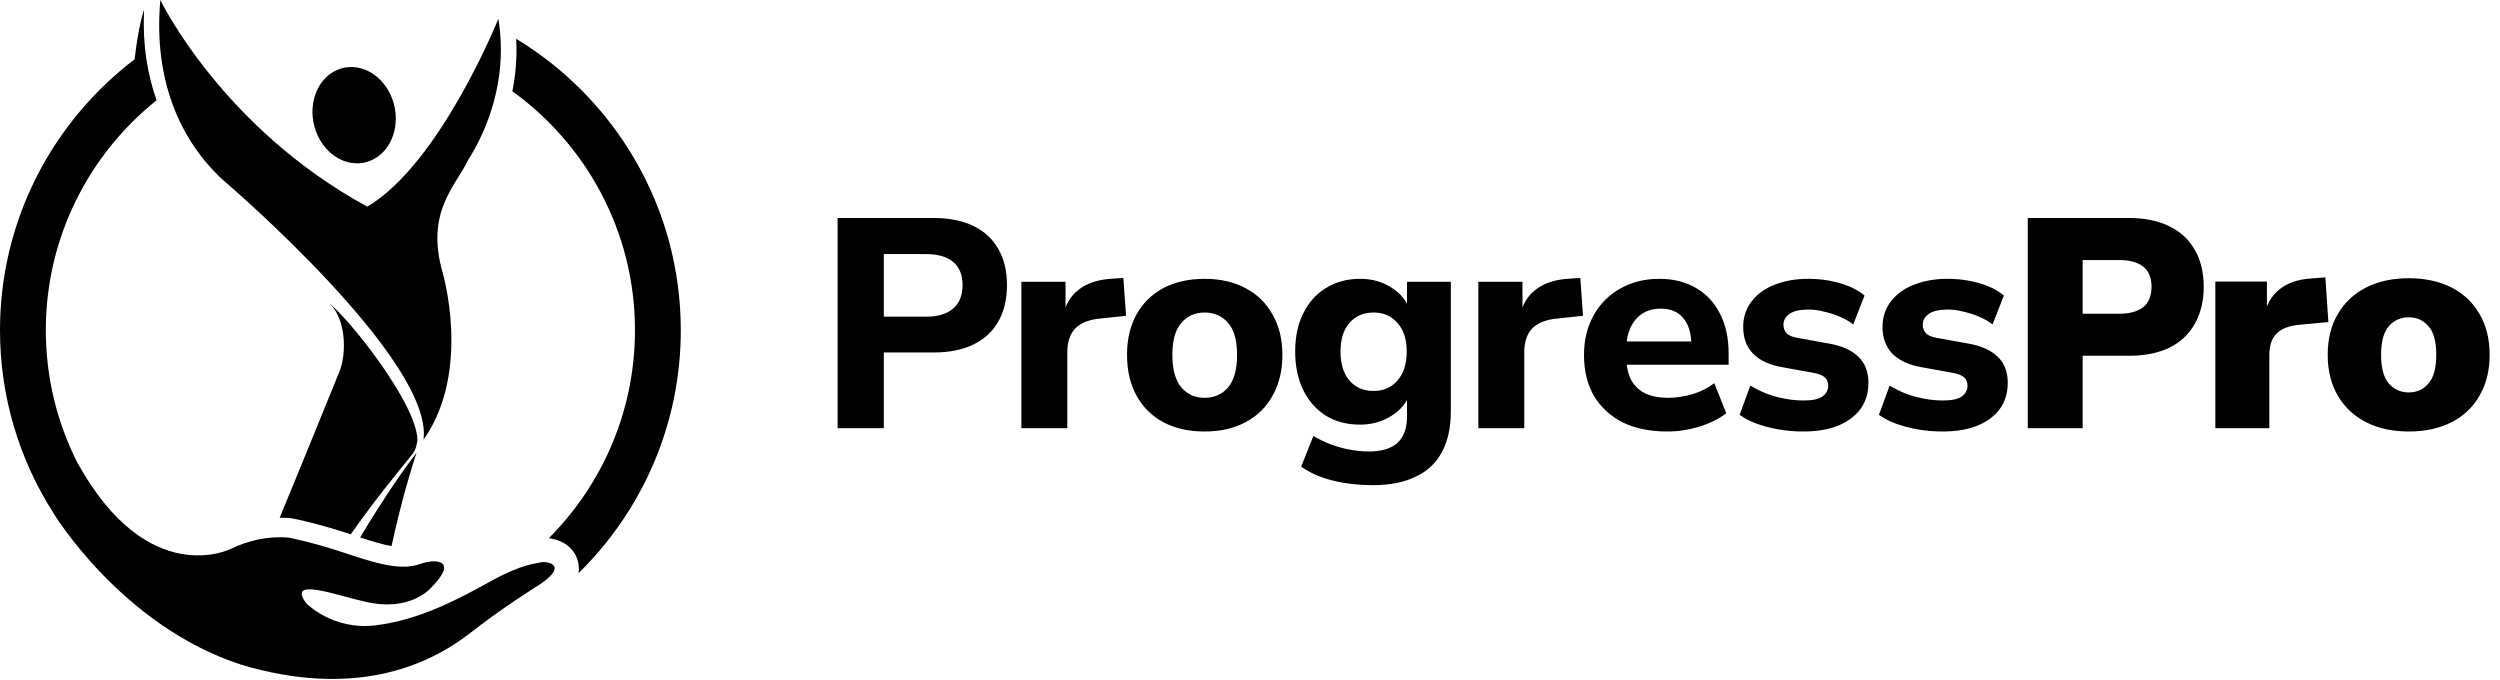 <svg width="1442" height="392" viewBox="0 0 1442 392" fill="none" xmlns="http://www.w3.org/2000/svg">
<path d="M216.248 91.433C227.755 84.73 231.706 68.116 225.098 54.293C218.47 40.501 203.788 34.745 192.275 41.435C180.788 48.145 176.811 64.752 183.426 78.563C190.047 92.354 204.742 98.136 216.248 91.433Z" fill="black"/>
<path d="M287.458 10.837C287.458 10.837 254.067 94.136 211.872 119.201C127.903 73.553 92.48 -0 92.48 -0C88.15 48.343 105.515 84.113 131.35 106.205C131.35 106.205 250.173 208.106 244.29 253.603C272.151 214.209 255.317 157.206 255.317 157.206C245.256 122.08 262.872 107.398 269.929 92.407C271.147 90.192 294.918 56.296 287.458 10.837Z" fill="black"/>
<path d="M311.711 324.403C308.858 325.324 301.896 324.813 282.695 335.462C263.494 346.104 241.452 357.673 216.627 360.697C191.802 363.727 176.59 347.909 176.59 347.909C165.324 332.444 194.302 343.528 210.827 347.107C237.236 353.249 248.894 338.756 248.894 338.756C264.239 323.21 251.981 321.903 242.26 325.318C232.546 328.72 220.976 326.429 200.885 319.612C180.794 312.795 166.58 310.106 166.58 310.106C154.322 309.002 143.023 311.861 133.044 316.627L133.038 316.62C133.038 316.62 85.426 340.618 44.651 266.901L44.645 266.92C33.005 243.919 26.428 217.945 26.428 190.45C26.428 136.849 51.411 88.991 90.312 57.829C85.098 43.065 82.169 25.997 83.085 6.108L83.034 5.78C83.034 5.78 79.815 14.926 77.656 34.184C30.512 70.074 0 126.762 0 190.45C0 229.067 11.216 265.095 30.544 295.488L30.531 295.5C30.531 295.5 69.817 361.05 139.444 383.502C202.943 402.324 245.599 385.187 271.485 364.901C290.919 349.689 311.724 336.863 311.724 336.863C328.621 325.324 314.552 323.475 311.711 324.403Z" fill="black"/>
<path d="M392.682 190.452C392.682 119.272 354.602 56.814 297.738 22.389C298.331 33.29 297.378 43.42 295.535 52.63C338.324 83.514 366.254 133.77 366.254 190.452C366.254 237.236 347.242 279.678 316.541 310.436C324.646 311.377 331.002 316.067 333.116 322.934C333.968 325.68 334.076 328.249 333.678 330.622C370.067 294.966 392.682 245.297 392.682 190.452Z" fill="black"/>
<path d="M225.839 314.991C231.305 289.87 236.859 271.457 240.249 261.207C233.539 269.741 221.086 287.578 207.729 309.992C215.361 312.511 221.237 314.171 225.839 314.991Z" fill="black"/>
<path d="M195.099 216.008C195.099 216.008 170.211 277.317 161.305 298.626C163.394 298.626 165.49 298.689 167.604 298.878L168.677 299.03C169.264 299.137 182.879 301.75 202.32 308.201C216.762 287.555 229.891 271.844 237.648 262.244C239.977 259.34 240.394 256.38 240.773 253.969C240.804 233 199.89 181.703 188.787 174.109C198.76 181.04 201.102 202.886 195.099 216.008Z" fill="black"/>
<path d="M483.129 247V125.74H538.513C547.572 125.74 555.254 127.288 561.561 130.384C567.868 133.48 572.626 137.895 575.837 143.628C579.162 149.361 580.825 156.299 580.825 164.44C580.825 172.581 579.162 179.576 575.837 185.424C572.626 191.157 567.868 195.572 561.561 198.668C555.254 201.764 547.572 203.312 538.513 203.312H509.789V247H483.129ZM509.789 182.672H534.041C540.921 182.672 546.138 181.124 549.693 178.028C553.362 174.932 555.197 170.403 555.197 164.44C555.197 158.477 553.362 154.005 549.693 151.024C546.138 148.043 540.921 146.552 534.041 146.552H509.789V182.672ZM589.132 247V162.548H614.588V183.188H612.868C614.244 176.308 617.225 171.033 621.812 167.364C626.513 163.58 632.705 161.401 640.388 160.828L647.956 160.312L649.504 182.156L634.884 183.704C628.348 184.277 623.475 186.169 620.264 189.38C617.168 192.591 615.62 197.235 615.62 203.312V247H589.132ZM694.795 248.892C685.736 248.892 677.824 247.115 671.059 243.56C664.408 240.005 659.248 234.903 655.579 228.252C651.91 221.601 650.075 213.747 650.075 204.688C650.075 195.629 651.91 187.832 655.579 181.296C659.248 174.76 664.408 169.715 671.059 166.16C677.824 162.605 685.736 160.828 694.795 160.828C703.854 160.828 711.708 162.605 718.359 166.16C725.124 169.715 730.342 174.817 734.011 181.468C737.795 188.004 739.687 195.744 739.687 204.688C739.687 213.747 737.795 221.601 734.011 228.252C730.342 234.903 725.124 240.005 718.359 243.56C711.708 247.115 703.854 248.892 694.795 248.892ZM694.795 229.456C700.414 229.456 704.943 227.449 708.383 223.436C711.823 219.308 713.543 213.059 713.543 204.688C713.543 196.317 711.823 190.183 708.383 186.284C704.943 182.271 700.414 180.264 694.795 180.264C689.291 180.264 684.819 182.271 681.379 186.284C677.939 190.183 676.219 196.317 676.219 204.688C676.219 213.059 677.939 219.308 681.379 223.436C684.819 227.449 689.291 229.456 694.795 229.456ZM791.78 279.852C783.754 279.852 776.186 278.992 769.076 277.272C761.967 275.552 755.775 272.857 750.5 269.188L757.552 251.472C760.648 253.307 763.974 254.912 767.528 256.288C771.198 257.664 774.924 258.696 778.708 259.384C782.492 260.072 786.104 260.416 789.544 260.416C796.883 260.416 802.387 258.753 806.056 255.428C809.726 252.103 811.56 247 811.56 240.12V227.048H813.108C811.388 232.323 807.834 236.623 802.444 239.948C797.055 243.273 791.092 244.936 784.556 244.936C776.988 244.936 770.395 243.216 764.776 239.776C759.158 236.221 754.8 231.291 751.704 224.984C748.608 218.563 747.06 211.167 747.06 202.796C747.06 194.311 748.608 186.972 751.704 180.78C754.8 174.473 759.158 169.6 764.776 166.16C770.395 162.605 776.988 160.828 784.556 160.828C791.322 160.828 797.284 162.491 802.444 165.816C807.719 169.027 811.216 173.269 812.936 178.544H811.56V162.548H836.844V237.196C836.844 246.599 835.124 254.453 831.684 260.76C828.244 267.181 823.142 271.94 816.376 275.036C809.726 278.247 801.527 279.852 791.78 279.852ZM792.296 225.5C798.03 225.5 802.616 223.493 806.056 219.48C809.611 215.467 811.388 209.905 811.388 202.796C811.388 195.687 809.611 190.183 806.056 186.284C802.616 182.271 798.03 180.264 792.296 180.264C786.448 180.264 781.804 182.271 778.364 186.284C774.924 190.183 773.204 195.687 773.204 202.796C773.204 209.905 774.924 215.467 778.364 219.48C781.804 223.493 786.448 225.5 792.296 225.5ZM852.709 247V162.548H878.165V183.188H876.445C877.821 176.308 880.802 171.033 885.389 167.364C890.09 163.58 896.282 161.401 903.965 160.828L911.533 160.312L913.081 182.156L898.461 183.704C891.925 184.277 887.051 186.169 883.841 189.38C880.745 192.591 879.197 197.235 879.197 203.312V247H852.709ZM961.64 248.892C951.664 248.892 943.064 247.115 935.84 243.56C928.73 239.891 923.226 234.788 919.328 228.252C915.544 221.601 913.652 213.804 913.652 204.86C913.652 196.145 915.486 188.52 919.156 181.984C922.825 175.333 927.928 170.173 934.464 166.504C941.114 162.72 948.625 160.828 956.996 160.828C965.252 160.828 972.361 162.605 978.324 166.16C984.286 169.6 988.873 174.531 992.084 180.952C995.409 187.373 997.072 194.999 997.072 203.828V210.364H934.98V196.948H978.324L975.572 199.356C975.572 192.361 974.024 187.087 970.928 183.532C967.946 179.863 963.646 178.028 958.028 178.028C953.785 178.028 950.173 179.003 947.192 180.952C944.21 182.901 941.917 185.711 940.312 189.38C938.706 193.049 937.904 197.464 937.904 202.624V204C937.904 209.848 938.764 214.664 940.484 218.448C942.318 222.117 945.013 224.869 948.568 226.704C952.237 228.539 956.766 229.456 962.156 229.456C966.742 229.456 971.386 228.768 976.088 227.392C980.789 226.016 985.032 223.895 988.816 221.028L995.696 238.4C991.453 241.611 986.236 244.191 980.044 246.14C973.966 247.975 967.832 248.892 961.64 248.892ZM1040.21 248.892C1035.28 248.892 1030.52 248.491 1025.94 247.688C1021.35 246.885 1017.17 245.796 1013.38 244.42C1009.6 243.044 1006.27 241.324 1003.41 239.26L1009.6 222.404C1012.46 224.124 1015.56 225.672 1018.89 227.048C1022.33 228.309 1025.88 229.284 1029.55 229.972C1033.22 230.66 1036.83 231.004 1040.39 231.004C1045.32 231.004 1048.87 230.259 1051.05 228.768C1053.34 227.163 1054.49 225.099 1054.49 222.576C1054.49 220.283 1053.74 218.563 1052.25 217.416C1050.76 216.269 1048.58 215.467 1045.72 215.008L1027.66 211.74C1020.55 210.479 1015.04 207.899 1011.15 204C1007.36 199.987 1005.47 194.884 1005.47 188.692C1005.47 182.959 1007.08 178.028 1010.29 173.9C1013.5 169.657 1017.91 166.447 1023.53 164.268C1029.26 161.975 1035.74 160.828 1042.97 160.828C1047.09 160.828 1051.11 161.172 1055.01 161.86C1058.9 162.548 1062.57 163.58 1066.01 164.956C1069.57 166.332 1072.72 168.167 1075.47 170.46L1068.94 187.144C1066.76 185.424 1064.18 183.933 1061.2 182.672C1058.22 181.411 1055.18 180.436 1052.08 179.748C1048.99 178.945 1046.06 178.544 1043.31 178.544C1038.15 178.544 1034.42 179.404 1032.13 181.124C1029.84 182.729 1028.69 184.793 1028.69 187.316C1028.69 189.265 1029.32 190.928 1030.58 192.304C1031.96 193.565 1034.02 194.425 1036.77 194.884L1054.83 198.152C1062.29 199.413 1067.96 201.936 1071.86 205.72C1075.76 209.389 1077.71 214.435 1077.71 220.856C1077.71 226.704 1076.16 231.749 1073.07 235.992C1069.97 240.12 1065.61 243.331 1059.99 245.624C1054.38 247.803 1047.78 248.892 1040.21 248.892ZM1120.57 248.892C1115.64 248.892 1110.88 248.491 1106.29 247.688C1101.71 246.885 1097.52 245.796 1093.74 244.42C1089.95 243.044 1086.63 241.324 1083.76 239.26L1089.95 222.404C1092.82 224.124 1095.92 225.672 1099.24 227.048C1102.68 228.309 1106.24 229.284 1109.91 229.972C1113.58 230.66 1117.19 231.004 1120.74 231.004C1125.67 231.004 1129.23 230.259 1131.41 228.768C1133.7 227.163 1134.85 225.099 1134.85 222.576C1134.85 220.283 1134.1 218.563 1132.61 217.416C1131.12 216.269 1128.94 215.467 1126.07 215.008L1108.01 211.74C1100.91 210.479 1095.4 207.899 1091.5 204C1087.72 199.987 1085.83 194.884 1085.83 188.692C1085.83 182.959 1087.43 178.028 1090.64 173.9C1093.85 169.657 1098.27 166.447 1103.89 164.268C1109.62 161.975 1116.1 160.828 1123.32 160.828C1127.45 160.828 1131.46 161.172 1135.36 161.86C1139.26 162.548 1142.93 163.58 1146.37 164.956C1149.93 166.332 1153.08 168.167 1155.83 170.46L1149.29 187.144C1147.12 185.424 1144.54 183.933 1141.55 182.672C1138.57 181.411 1135.53 180.436 1132.44 179.748C1129.34 178.945 1126.42 178.544 1123.67 178.544C1118.51 178.544 1114.78 179.404 1112.49 181.124C1110.19 182.729 1109.05 184.793 1109.05 187.316C1109.05 189.265 1109.68 190.928 1110.94 192.304C1112.31 193.565 1114.38 194.425 1117.13 194.884L1135.19 198.152C1142.64 199.413 1148.32 201.936 1152.22 205.72C1156.12 209.389 1158.07 214.435 1158.07 220.856C1158.07 226.704 1156.52 231.749 1153.42 235.992C1150.33 240.12 1145.97 243.331 1140.35 245.624C1134.73 247.803 1128.14 248.892 1120.57 248.892ZM1169.62 247V125.74H1227.93C1237.1 125.74 1244.9 127.345 1251.32 130.556C1257.74 133.652 1262.62 138.181 1265.94 144.144C1269.38 149.992 1271.1 157.101 1271.1 165.472C1271.1 173.613 1269.38 180.723 1265.94 186.8C1262.62 192.763 1257.74 197.349 1251.32 200.56C1244.9 203.656 1237.1 205.204 1227.93 205.204H1201.27V247H1169.62ZM1201.27 180.952H1222.43C1228.39 180.952 1232.98 179.691 1236.19 177.168C1239.4 174.531 1241 170.632 1241 165.472C1241 160.197 1239.4 156.299 1236.19 153.776C1232.98 151.253 1228.39 149.992 1222.43 149.992H1201.27V180.952ZM1277.81 247V162.376H1307.57V183.188H1305.85C1307 176.308 1309.86 170.976 1314.45 167.192C1319.15 163.293 1325.29 161.115 1332.85 160.656L1341.28 159.968L1343 185.768L1326.32 187.316C1320.24 187.889 1315.83 189.609 1313.07 192.476C1310.32 195.228 1308.95 199.356 1308.95 204.86V247H1277.81ZM1389.41 248.892C1380.01 248.892 1371.81 247.115 1364.81 243.56C1357.82 240.005 1352.37 234.903 1348.47 228.252C1344.57 221.601 1342.62 213.747 1342.62 204.688C1342.62 195.515 1344.57 187.66 1348.47 181.124C1352.37 174.473 1357.82 169.371 1364.81 165.816C1371.81 162.261 1380.01 160.484 1389.41 160.484C1398.81 160.484 1407.01 162.261 1414 165.816C1421 169.371 1426.39 174.473 1430.17 181.124C1434.07 187.66 1436.02 195.515 1436.02 204.688C1436.02 213.747 1434.07 221.601 1430.17 228.252C1426.39 234.903 1421 240.005 1414 243.56C1407.01 247.115 1398.81 248.892 1389.41 248.892ZM1389.41 226.36C1393.99 226.36 1397.78 224.64 1400.76 221.2C1403.74 217.76 1405.23 212.256 1405.23 204.688C1405.23 197.005 1403.74 191.501 1400.76 188.176C1397.78 184.736 1393.99 183.016 1389.41 183.016C1384.71 183.016 1380.87 184.736 1377.88 188.176C1374.9 191.501 1373.41 197.005 1373.41 204.688C1373.41 212.256 1374.9 217.76 1377.88 221.2C1380.87 224.64 1384.71 226.36 1389.41 226.36Z" fill="black"/>
</svg>
